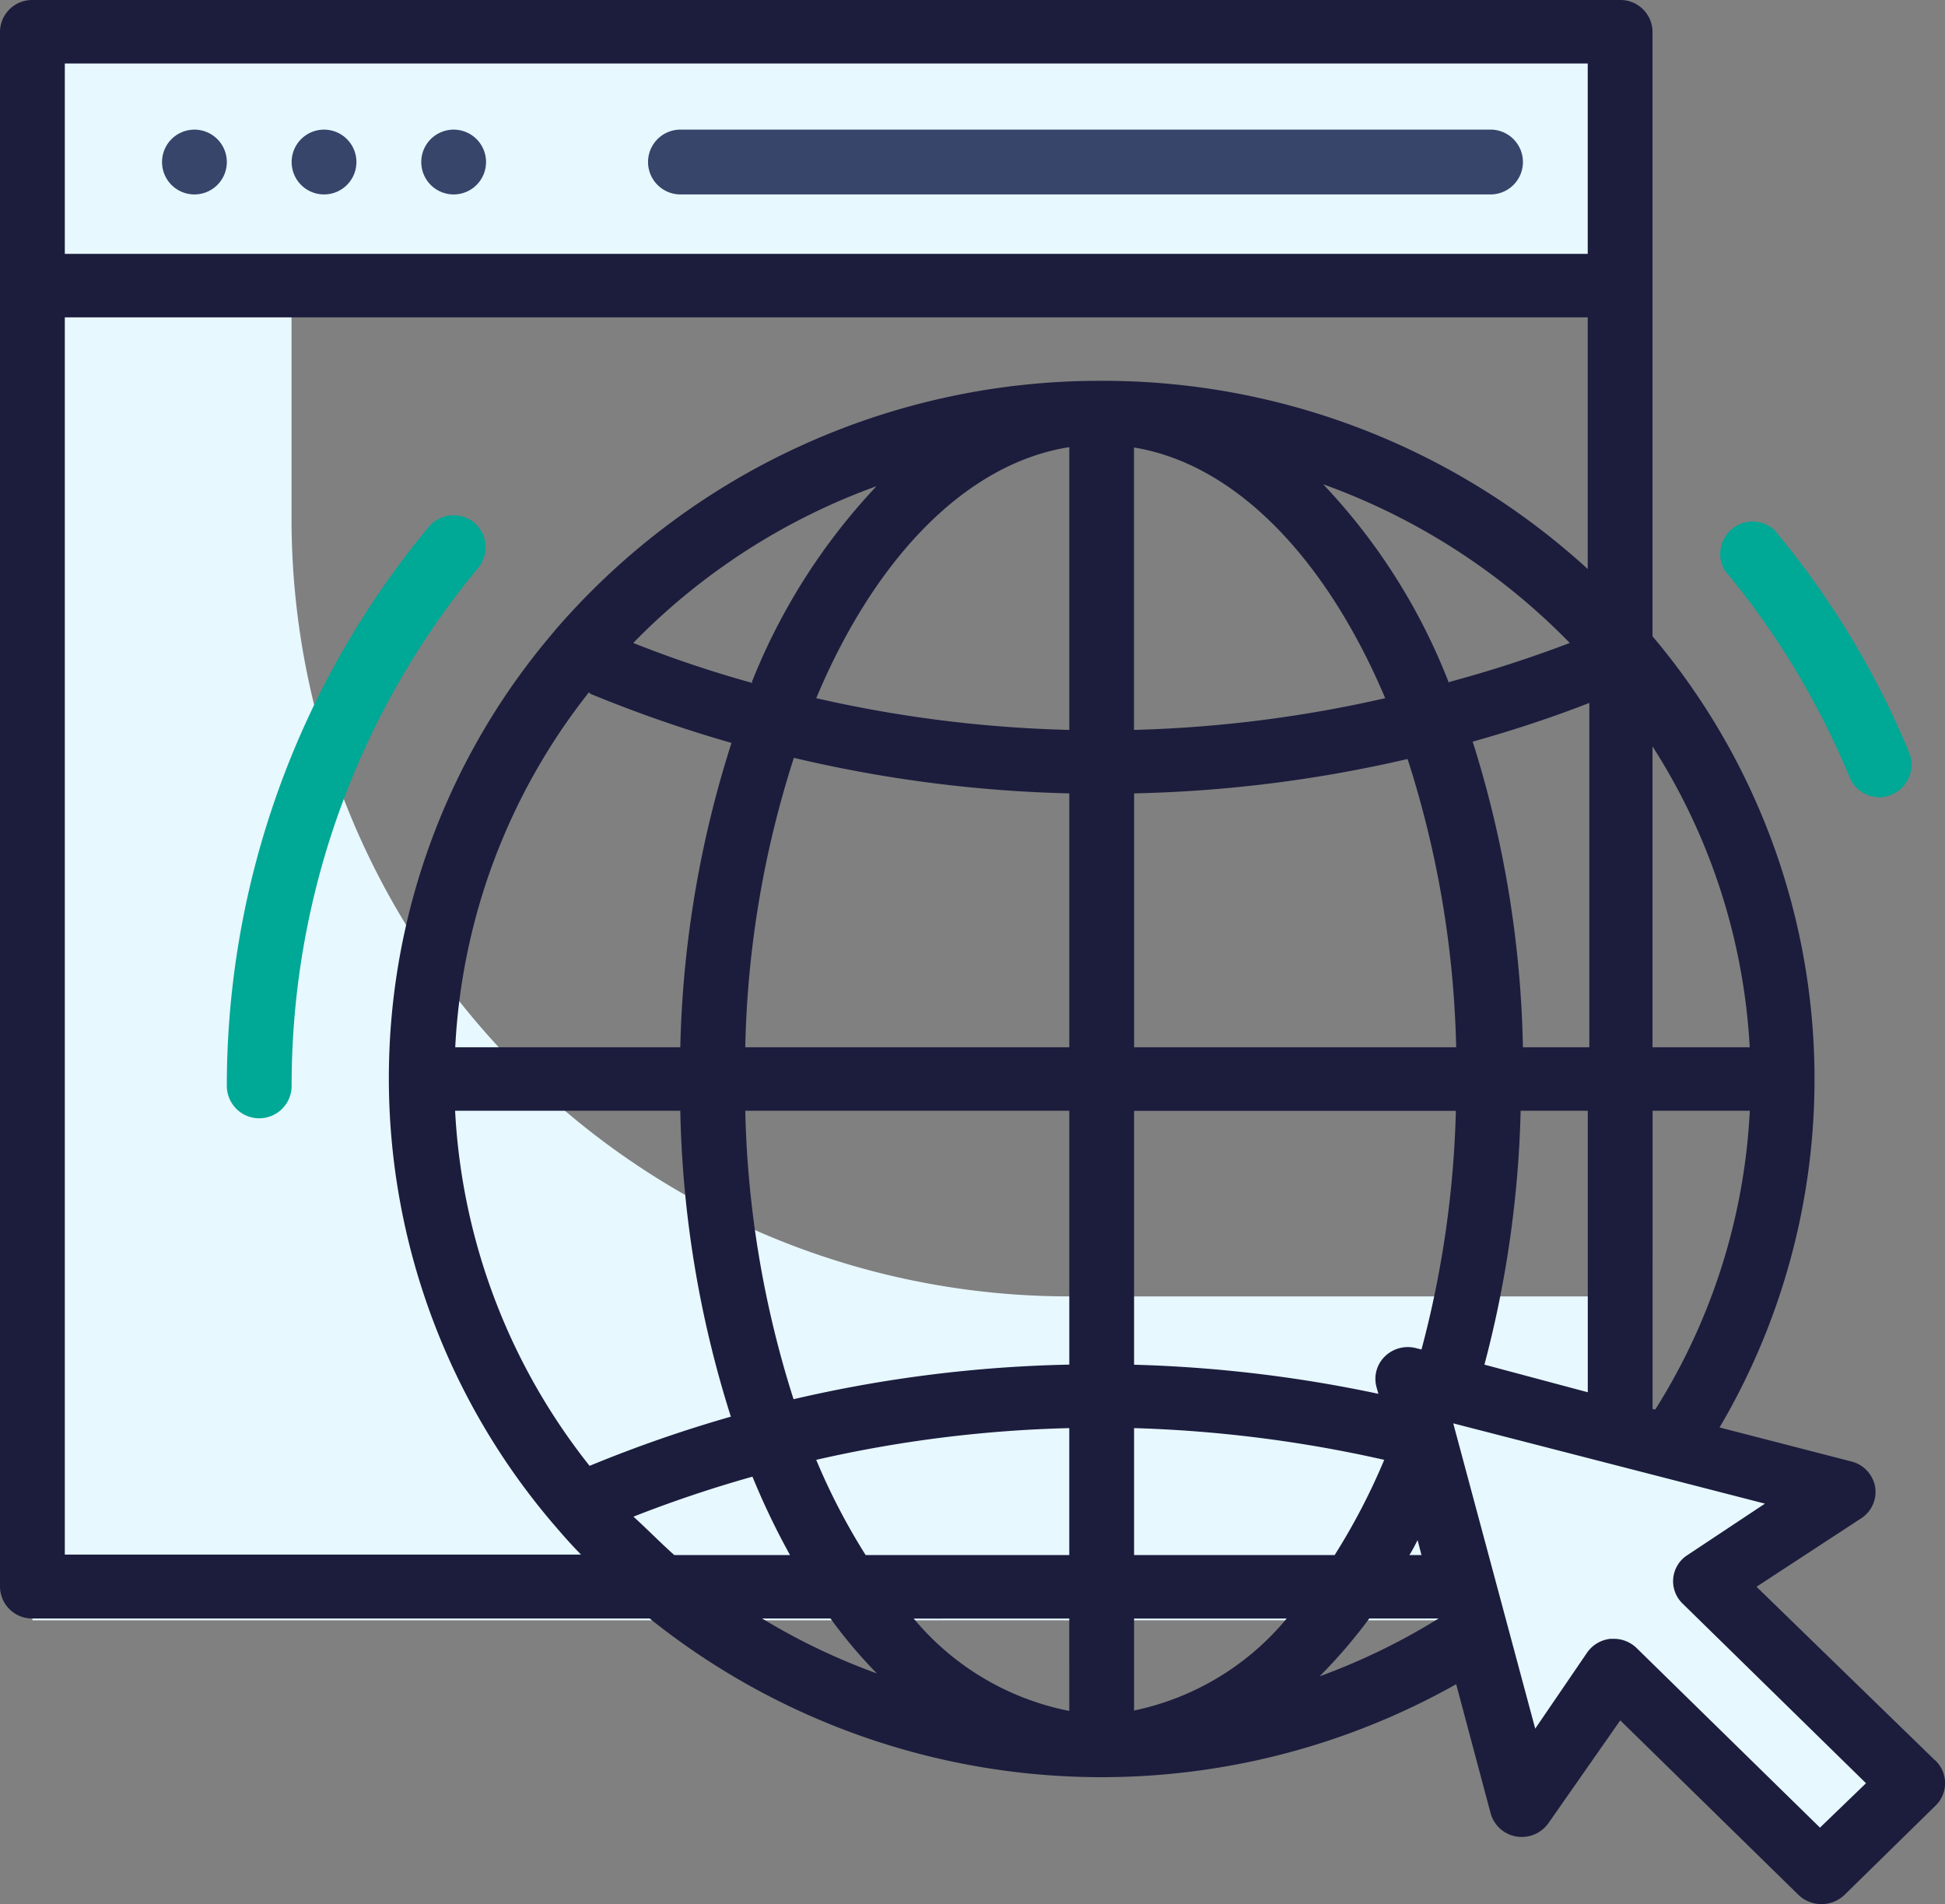 <svg id="seo-and-web" xmlns="http://www.w3.org/2000/svg" width="73.555" height="72" viewBox="0 0 73.555 72">
  <rect x="0" y="0" width="73.555" height="72" fill="#808080" stroke="none"/>
  <path id="Path_433" data-name="Path 433" d="M17.8,26.486V8.105H8V68.149H68.044V55.9H47.212A29.409,29.409,0,0,1,17.8,26.486Zm0,0" transform="translate(-6.775 -6.88)" fill="#e7f8ff"/>
  <path id="Path_434" data-name="Path 434" d="M8,8.105H68.044v9.8H8Zm0,0" transform="translate(-6.775 -6.88)" fill="#e7f8ff"/>
  <path id="Path_435" data-name="Path 435" d="M351.857,364.094l-4.338-16.469,16.469,4.338-5.2,3.468,7.793,7.793-3.468,3.468-7.793-7.793Zm0,0" transform="translate(-294.289 -295.917)" fill="#e7f8ff"/>
  <g id="Group_788" data-name="Group 788" transform="translate(0 0)">
    <path id="Path_436" data-name="Path 436" d="M42.451,33.331a1.225,1.225,0,1,1-1.225-1.225A1.225,1.225,0,0,1,42.451,33.331Zm0,0" transform="translate(-33.873 -27.204)" fill="#37456b"/>
    <path id="Path_437" data-name="Path 437" d="M74.451,33.331a1.225,1.225,0,1,1-1.225-1.225A1.225,1.225,0,0,1,74.451,33.331Zm0,0" transform="translate(-60.972 -27.204)" fill="#37456b"/>
    <path id="Path_438" data-name="Path 438" d="M106.451,33.331a1.225,1.225,0,1,1-1.225-1.225A1.225,1.225,0,0,1,106.451,33.331Zm0,0" transform="translate(-88.07 -27.204)" fill="#37456b"/>
    <path id="Path_439" data-name="Path 439" d="M191.86,32.105H161.225a1.225,1.225,0,0,0,0,2.451H191.86a1.225,1.225,0,0,0,0-2.451Zm0,0" transform="translate(-135.492 -27.204)" fill="#37456b"/>
    <path id="Path_440" data-name="Path 440" d="M73.167,66.657l-6.74-6.552,3.946-2.58a1.191,1.191,0,0,0,.539-1.2,1.21,1.21,0,0,0-.907-.96l-4.975-1.284a25.949,25.949,0,0,0-2.536-29.916V1.305a1.213,1.213,0,0,0-1.225-1.2H1.225A1.213,1.213,0,0,0,0,1.305v58.8a1.213,1.213,0,0,0,1.225,1.2H24.569a27.335,27.335,0,0,0,30.5,2.484l1.3,4.872a1.216,1.216,0,0,0,.98.888,1.236,1.236,0,0,0,1.225-.528l2.7-3.864,6.74,6.6a1.261,1.261,0,0,0,1.74,0l3.468-3.4a1.183,1.183,0,0,0-.049-1.7ZM57.593,39.705a40.765,40.765,0,0,0-1.9-11.556c1.495-.42,2.965-.9,4.411-1.464v13.02ZM53.549,51.081a1.243,1.243,0,0,0-1.176.313,1.184,1.184,0,0,0-.32,1.151l.074.264a51.075,51.075,0,0,0-9.239-1.1v-9.6H55.057a38.619,38.619,0,0,1-1.3,9.024ZM52.385,26.505a48.241,48.241,0,0,1-9.5,1.2V17.026C46.761,17.661,50.167,21.261,52.385,26.505ZM40.438,17.013V27.705a48.091,48.091,0,0,1-9.57-1.2C33.085,21.213,36.529,17.626,40.438,17.013Zm0,13.092v9.6H28.184a38.235,38.235,0,0,1,1.838-10.944A50.244,50.244,0,0,0,40.438,30.105Zm0,12v9.6A50.3,50.3,0,0,0,30.01,53.013a38.645,38.645,0,0,1-1.826-10.908Zm2.451-2.4v-9.6a50.363,50.363,0,0,0,10.342-1.3,38.225,38.225,0,0,1,1.838,10.9ZM62.494,28.329a23.429,23.429,0,0,1,3.676,11.376H62.494Zm-7.7-2.4a22.956,22.956,0,0,0-4.755-7.512,24.7,24.7,0,0,1,9.326,6A47.422,47.422,0,0,1,54.8,25.894Zm-26.346,0a43.868,43.868,0,0,1-4.5-1.512,24.464,24.464,0,0,1,9.2-5.928,23.371,23.371,0,0,0-4.705,7.38Zm-6.127.408a50.194,50.194,0,0,0,5.342,1.86,40.671,40.671,0,0,0-1.936,11.508H17.216a23.538,23.538,0,0,1,5.061-13.428Zm3.406,15.768a40.818,40.818,0,0,0,1.912,11.568,50.061,50.061,0,0,0-5.342,1.86,23.538,23.538,0,0,1-5.086-13.428ZM23.956,57.454a47.245,47.245,0,0,1,4.5-1.512,27.935,27.935,0,0,0,1.421,2.964H25.5C24.973,58.437,24.508,57.957,23.956,57.454Zm6.911-2.148a48.091,48.091,0,0,1,9.57-1.2v4.8h-7.7A24.266,24.266,0,0,1,30.867,55.305Zm9.57,6V64.8a10.21,10.21,0,0,1-5.882-3.492Zm2.451,3.48v-3.48H48.66A10.2,10.2,0,0,1,42.888,64.785Zm0-5.88v-4.8a49.334,49.334,0,0,1,9.46,1.2,24.323,24.323,0,0,1-1.875,3.6Zm10.722-.564.147.564H53.3C53.414,58.726,53.512,58.533,53.61,58.341Zm3.9-16.236h2.536V52.75l-3.909-1.044A41.209,41.209,0,0,0,57.507,42.105Zm4.987,11.28V42.105h3.676A23.349,23.349,0,0,1,62.6,53.4ZM2.451,2.505H60.044v7.2H2.451Zm0,9.6H60.044v9.516a27.149,27.149,0,0,0-18.381-7.116h-.135A27.189,27.189,0,0,0,21,23.926L20.942,24a25.948,25.948,0,0,0-.036,33.708l.086.1c.319.372.637.732.981,1.08H2.451Zm28.956,49.2a18.673,18.673,0,0,0,1.753,2.076,24.3,24.3,0,0,1-4.338-2.076Zm18.5,2.184a19.839,19.839,0,0,0,1.875-2.184h2.622A24.4,24.4,0,0,1,49.91,63.489Zm18.92,5.724-6.936-6.792a1.235,1.235,0,0,0-.857-.348h-.123a1.228,1.228,0,0,0-.895.528L58.058,65.47l-3.1-11.544,11.788,3.036-2.929,1.944a1.172,1.172,0,0,0-.184,1.836l6.935,6.792Zm0,0" transform="translate(0 -0.105)" fill="#1c1d3d"/>
    <path id="Path_441" data-name="Path 441" d="M429.631,141.73a1.225,1.225,0,0,0,1.127.76,1.025,1.025,0,0,0,.466-.1,1.225,1.225,0,0,0,.662-1.593,32.448,32.448,0,0,0-5.1-8.419,1.225,1.225,0,0,0-1.875,1.532A30.306,30.306,0,0,1,429.631,141.73Zm0,0" transform="translate(-359.687 -112.343)" fill="#00a896"/>
    <path id="Path_442" data-name="Path 442" d="M65.362,131.5a1.226,1.226,0,0,0-1.728.159A33.087,33.087,0,0,0,56,152.793a1.225,1.225,0,0,0,2.451,0,30.633,30.633,0,0,1,7.07-19.606A1.226,1.226,0,0,0,65.362,131.5Zm0,0" transform="translate(-47.422 -111.733)" fill="#00a896"/>
  </g>
</svg>
